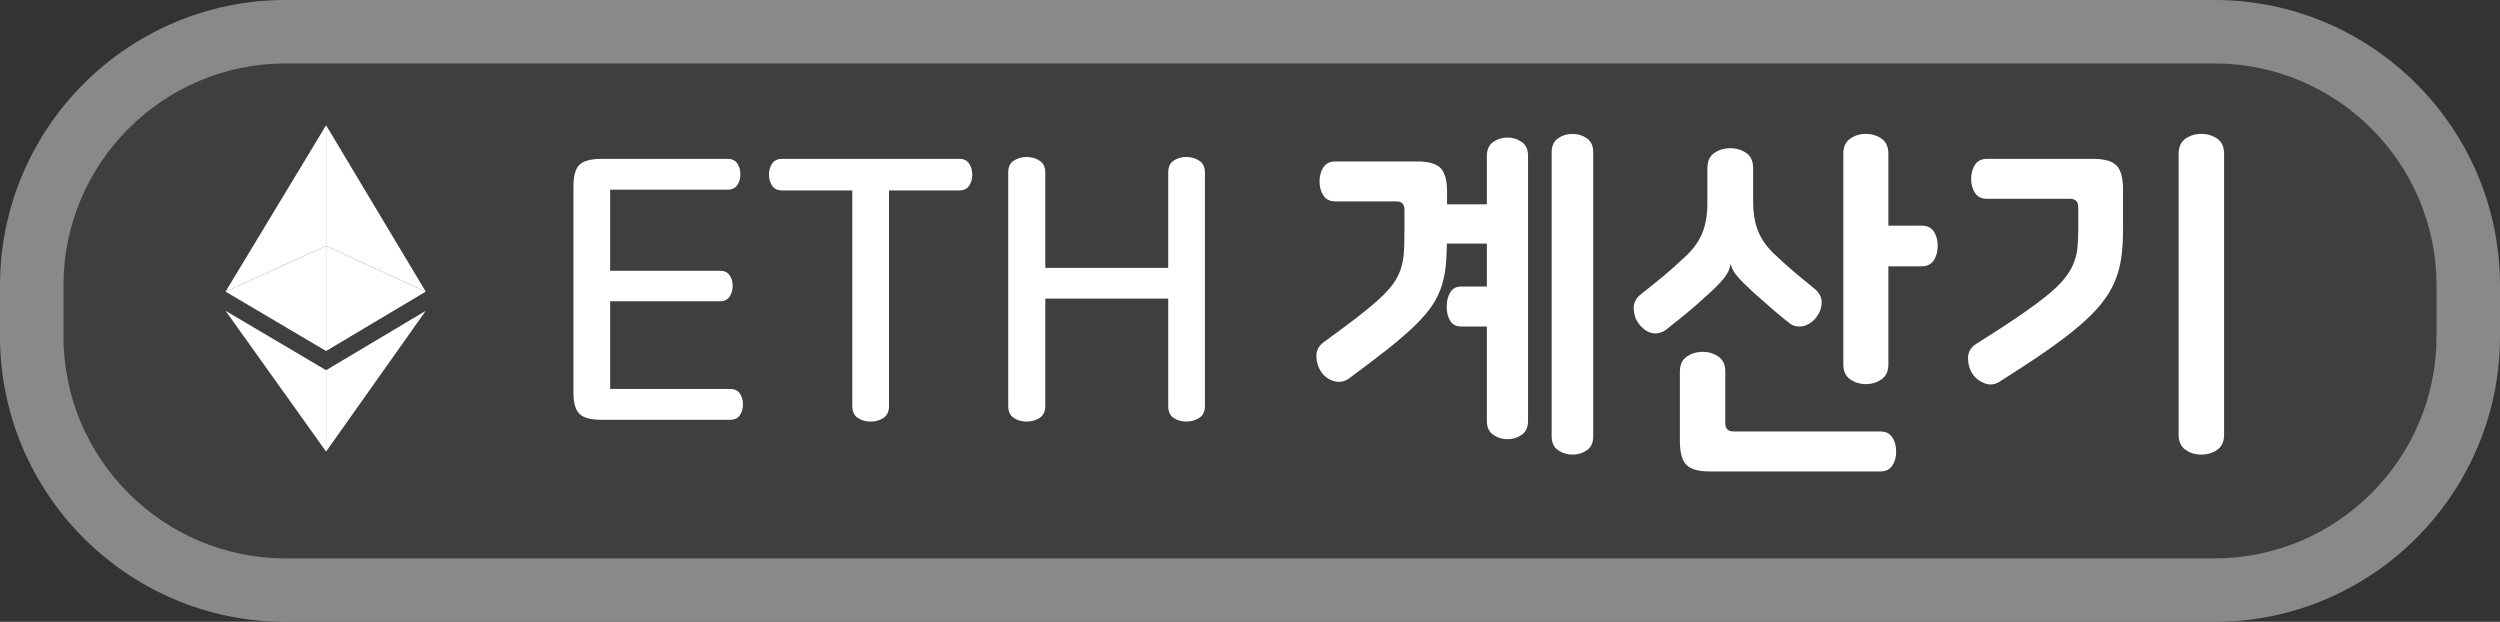 <?xml version="1.0" encoding="utf-8"?>
<!-- Generator: Adobe Illustrator 16.0.0, SVG Export Plug-In . SVG Version: 6.00 Build 0)  -->
<!DOCTYPE svg PUBLIC "-//W3C//DTD SVG 1.1//EN" "http://www.w3.org/Graphics/SVG/1.1/DTD/svg11.dtd">
<svg version="1.1" id="Layer_1" xmlns="http://www.w3.org/2000/svg" xmlns:xlink="http://www.w3.org/1999/xlink" x="0px" y="0px"
	 width="98.5px" height="24.5px" viewBox="0 0 98.5 24.5" enable-background="new 0 0 98.5 24.5" xml:space="preserve">
<rect x="0" y="0" width="98.5" height="24.5" fill="#333333" stroke="none"/>
<g>
	<path fill="#3F3F3F" d="M97.25,13.25c0,5.522-4.479,10.001-10,10.001h-76c-5.523,0-10-4.479-10-10.001v-2c0-5.523,4.477-10,10-10
		h76c5.521,0,10,4.478,10,10V13.25z"/>
	<path fill="#898989" d="M87.25,24.501h-76C5.047,24.501,0,19.454,0,13.25v-2C0,5.046,5.047,0,11.25,0h76
		C93.453,0,98.5,5.046,98.5,11.25v2C98.5,19.454,93.453,24.501,87.25,24.501z M11.25,2.5c-4.825,0-8.75,3.926-8.75,8.75v2
		c0,4.825,3.925,8.751,8.75,8.751h76c4.824,0,8.75-3.926,8.75-8.751v-2c0-4.825-3.926-8.75-8.75-8.75H11.25z"/>
</g>
<g>
	<path fill="#FFFFFF" d="M29.048,6.44c0.082,0.12,0.123,0.263,0.123,0.426c0,0.164-0.041,0.307-0.123,0.427s-0.21,0.181-0.383,0.181
		H24.04v3.195h4.337c0.163,0,0.286,0.059,0.368,0.174s0.123,0.256,0.123,0.418c0,0.164-0.041,0.307-0.123,0.428
		s-0.205,0.18-0.368,0.18H24.04v3.456h4.727c0.174,0,0.302,0.061,0.384,0.18c0.081,0.121,0.122,0.264,0.122,0.428
		s-0.041,0.305-0.122,0.426c-0.082,0.121-0.21,0.182-0.384,0.182h-5.06c-0.424,0-0.716-0.078-0.874-0.232
		c-0.159-0.154-0.239-0.434-0.239-0.838V7.329c0-0.405,0.08-0.685,0.239-0.839c0.158-0.153,0.45-0.231,0.874-0.231h4.959
		C28.838,6.258,28.966,6.319,29.048,6.44z"/>
	<path fill="#FFFFFF" d="M38.185,6.447c0.081,0.125,0.122,0.27,0.122,0.434s-0.041,0.309-0.122,0.434
		c-0.082,0.125-0.21,0.188-0.384,0.188h-2.775v8.5c0,0.211-0.072,0.365-0.217,0.463c-0.145,0.096-0.313,0.145-0.506,0.145
		c-0.193,0-0.361-0.049-0.506-0.145c-0.145-0.098-0.217-0.252-0.217-0.463v-8.5h-2.762c-0.183,0-0.315-0.063-0.397-0.188
		s-0.123-0.27-0.123-0.434s0.041-0.309,0.123-0.434s0.215-0.188,0.397-0.188h6.982C37.975,6.258,38.103,6.322,38.185,6.447z"/>
	<path fill="#FFFFFF" d="M40.447,6.186c0.192,0,0.363,0.049,0.513,0.146c0.149,0.096,0.225,0.25,0.225,0.462v3.759h4.843V6.793
		c0-0.212,0.069-0.366,0.21-0.462c0.14-0.097,0.306-0.146,0.498-0.146c0.193,0,0.364,0.049,0.514,0.146
		c0.149,0.096,0.224,0.25,0.224,0.462v9.209c0,0.211-0.074,0.365-0.224,0.463c-0.149,0.096-0.32,0.145-0.514,0.145
		c-0.192,0-0.358-0.049-0.498-0.145c-0.141-0.098-0.21-0.252-0.21-0.463v-4.237h-4.843v4.237c0,0.211-0.075,0.365-0.225,0.463
		c-0.149,0.096-0.32,0.145-0.513,0.145c-0.193,0-0.361-0.049-0.506-0.145c-0.145-0.098-0.217-0.252-0.217-0.463V6.793
		c0-0.212,0.072-0.366,0.217-0.462C40.085,6.235,40.253,6.186,40.447,6.186z"/>
	<path fill="#FFFFFF" d="M52.615,7.936c-0.213,0-0.371-0.077-0.473-0.231s-0.152-0.338-0.152-0.55c0-0.222,0.051-0.409,0.152-0.563
		s0.26-0.231,0.473-0.231h3.219c0.445,0,0.752,0.087,0.924,0.261c0.17,0.173,0.256,0.486,0.256,0.939v1.532
		c0,0.453-0.012,0.848-0.033,1.186c-0.023,0.338-0.078,0.646-0.16,0.926c-0.084,0.279-0.209,0.547-0.375,0.803
		c-0.166,0.254-0.395,0.521-0.68,0.801c-0.287,0.281-0.645,0.588-1.068,0.926c-0.428,0.338-0.939,0.729-1.541,1.171
		c-0.186,0.135-0.385,0.172-0.598,0.109s-0.379-0.181-0.498-0.354c-0.121-0.174-0.186-0.377-0.195-0.607s0.082-0.42,0.277-0.564
		c0.518-0.375,0.955-0.701,1.313-0.975c0.355-0.275,0.65-0.521,0.887-0.738s0.422-0.418,0.557-0.607
		c0.133-0.188,0.232-0.385,0.297-0.592s0.104-0.432,0.119-0.672c0.014-0.242,0.02-0.531,0.02-0.867V8.268
		c0-0.222-0.105-0.332-0.318-0.332H52.615z M56.293,8.051h2.289V6.143c0-0.25,0.084-0.434,0.25-0.549
		C59,5.478,59.188,5.42,59.4,5.42c0.205,0,0.389,0.058,0.557,0.174c0.166,0.115,0.248,0.299,0.248,0.549v10.438
		c0,0.25-0.082,0.434-0.248,0.549c-0.168,0.115-0.352,0.174-0.557,0.174c-0.213,0-0.4-0.059-0.568-0.174
		c-0.166-0.115-0.25-0.299-0.25-0.549v-3.716H57.57c-0.195,0-0.34-0.074-0.432-0.225C57.047,12.492,57,12.307,57,12.084
		c0-0.221,0.047-0.408,0.139-0.563s0.236-0.232,0.432-0.232h1.012V9.598h-2.289V8.051z M61.135,5.999
		c0-0.25,0.084-0.434,0.252-0.549c0.166-0.116,0.355-0.174,0.568-0.174c0.211,0,0.402,0.058,0.568,0.174
		c0.166,0.115,0.25,0.299,0.25,0.549v11.19c0,0.25-0.084,0.434-0.25,0.549s-0.357,0.174-0.568,0.174
		c-0.213,0-0.402-0.059-0.568-0.174c-0.168-0.115-0.252-0.299-0.252-0.549V5.999z"/>
	<path fill="#FFFFFF" d="M69.074,7.936c0,0.462,0.066,0.857,0.201,1.185c0.133,0.328,0.359,0.637,0.672,0.926
		c0.297,0.279,0.574,0.527,0.834,0.744s0.49,0.406,0.693,0.57c0.205,0.164,0.303,0.35,0.299,0.557s-0.072,0.398-0.201,0.572
		c-0.055,0.076-0.125,0.146-0.209,0.209c-0.082,0.063-0.174,0.107-0.27,0.137c-0.098,0.029-0.199,0.037-0.305,0.021
		c-0.107-0.014-0.207-0.059-0.299-0.137c-0.176-0.135-0.385-0.307-0.625-0.514s-0.496-0.432-0.764-0.672
		c-0.158-0.145-0.289-0.27-0.396-0.375c-0.105-0.107-0.193-0.201-0.262-0.283c-0.07-0.082-0.123-0.158-0.16-0.23
		s-0.064-0.146-0.084-0.225h-0.014c-0.02,0.088-0.045,0.17-0.076,0.246c-0.033,0.078-0.084,0.162-0.152,0.254
		c-0.07,0.09-0.162,0.197-0.277,0.316c-0.117,0.121-0.262,0.258-0.438,0.412c-0.27,0.252-0.531,0.482-0.791,0.695
		c-0.258,0.211-0.523,0.424-0.791,0.635c-0.102,0.078-0.207,0.125-0.313,0.145s-0.207,0.016-0.305-0.014s-0.188-0.078-0.271-0.145
		c-0.082-0.068-0.152-0.141-0.207-0.217c-0.121-0.164-0.186-0.359-0.195-0.586c-0.008-0.227,0.092-0.422,0.305-0.586
		c0.297-0.23,0.584-0.463,0.861-0.693s0.564-0.486,0.861-0.766c0.314-0.289,0.537-0.598,0.672-0.926S67.27,8.47,67.27,8.008V6.634
		c0-0.279,0.092-0.481,0.271-0.606s0.391-0.188,0.631-0.188s0.451,0.063,0.631,0.188c0.182,0.125,0.271,0.327,0.271,0.606V7.936z
		 M67.367,18.575c-0.445,0-0.752-0.086-0.922-0.26c-0.172-0.174-0.258-0.486-0.258-0.939v-2.733c0-0.27,0.09-0.467,0.27-0.592
		c0.182-0.125,0.393-0.188,0.633-0.188c0.23,0,0.438,0.063,0.617,0.188s0.27,0.322,0.27,0.592v2.024c0,0.223,0.107,0.332,0.32,0.332
		h5.787c0.213,0,0.369,0.078,0.473,0.232c0.102,0.154,0.152,0.342,0.152,0.563c0,0.213-0.051,0.396-0.152,0.551
		c-0.104,0.154-0.26,0.23-0.473,0.23H67.367z M75.709,8.891c0.221,0,0.383,0.076,0.484,0.23s0.152,0.342,0.152,0.564
		c0,0.221-0.051,0.412-0.152,0.57s-0.264,0.238-0.484,0.238h-1.307v3.859c0,0.271-0.09,0.469-0.27,0.593
		c-0.18,0.127-0.387,0.189-0.617,0.189c-0.232,0-0.438-0.063-0.617-0.189c-0.182-0.124-0.271-0.321-0.271-0.593V6.056
		c0-0.27,0.09-0.467,0.271-0.593c0.18-0.125,0.385-0.188,0.617-0.188c0.23,0,0.438,0.063,0.617,0.188
		c0.18,0.126,0.27,0.323,0.27,0.593v2.834H75.709z"/>
	<path fill="#FFFFFF" d="M78.289,7.834c-0.213,0-0.371-0.077-0.473-0.231s-0.152-0.337-0.152-0.549c0-0.222,0.051-0.41,0.152-0.564
		c0.102-0.153,0.26-0.231,0.473-0.231h4.176c0.445,0,0.752,0.087,0.924,0.261s0.258,0.486,0.258,0.939v1.604
		c0,0.406-0.023,0.771-0.07,1.1s-0.131,0.639-0.256,0.932c-0.125,0.295-0.299,0.582-0.521,0.861
		c-0.221,0.279-0.514,0.572-0.875,0.881c-0.359,0.309-0.797,0.641-1.311,0.998s-1.123,0.756-1.824,1.2
		c-0.195,0.125-0.396,0.146-0.604,0.064c-0.209-0.082-0.369-0.209-0.48-0.384c-0.111-0.172-0.166-0.375-0.166-0.605
		c0-0.232,0.102-0.416,0.307-0.551c0.629-0.395,1.168-0.744,1.617-1.047c0.447-0.305,0.822-0.576,1.123-0.818
		c0.301-0.24,0.537-0.461,0.707-0.664c0.172-0.203,0.301-0.406,0.389-0.615c0.088-0.207,0.145-0.42,0.168-0.643
		c0.021-0.221,0.033-0.477,0.033-0.766V8.167c0-0.222-0.105-0.333-0.318-0.333H78.289z M87.629,17.13c0,0.27-0.09,0.467-0.27,0.592
		c-0.182,0.127-0.393,0.189-0.633,0.189c-0.232,0-0.438-0.063-0.617-0.189c-0.18-0.125-0.271-0.322-0.271-0.592V6.056
		c0-0.27,0.092-0.467,0.271-0.593c0.18-0.125,0.385-0.188,0.617-0.188c0.24,0,0.451,0.063,0.633,0.188
		c0.18,0.126,0.27,0.323,0.27,0.593V17.13z"/>
</g>
<g>
	<polygon fill="#FFFFFF" points="12.848,14.586 12.848,17.792 16.774,12.246 	"/>
	<polygon fill="#FFFFFF" points="12.848,9.689 12.848,13.83 16.774,11.49 	"/>
	<polygon fill="#FFFFFF" points="12.848,4.935 12.848,9.689 16.774,11.49 	"/>
	<polygon fill="#FFFFFF" points="12.848,14.586 12.848,17.792 8.887,12.246 	"/>
	<polygon fill="#FFFFFF" points="12.848,9.689 12.848,13.83 8.887,11.49 	"/>
	<polygon fill="#FFFFFF" points="12.848,4.935 12.848,9.689 8.887,11.49 	"/>
</g>
</svg>
